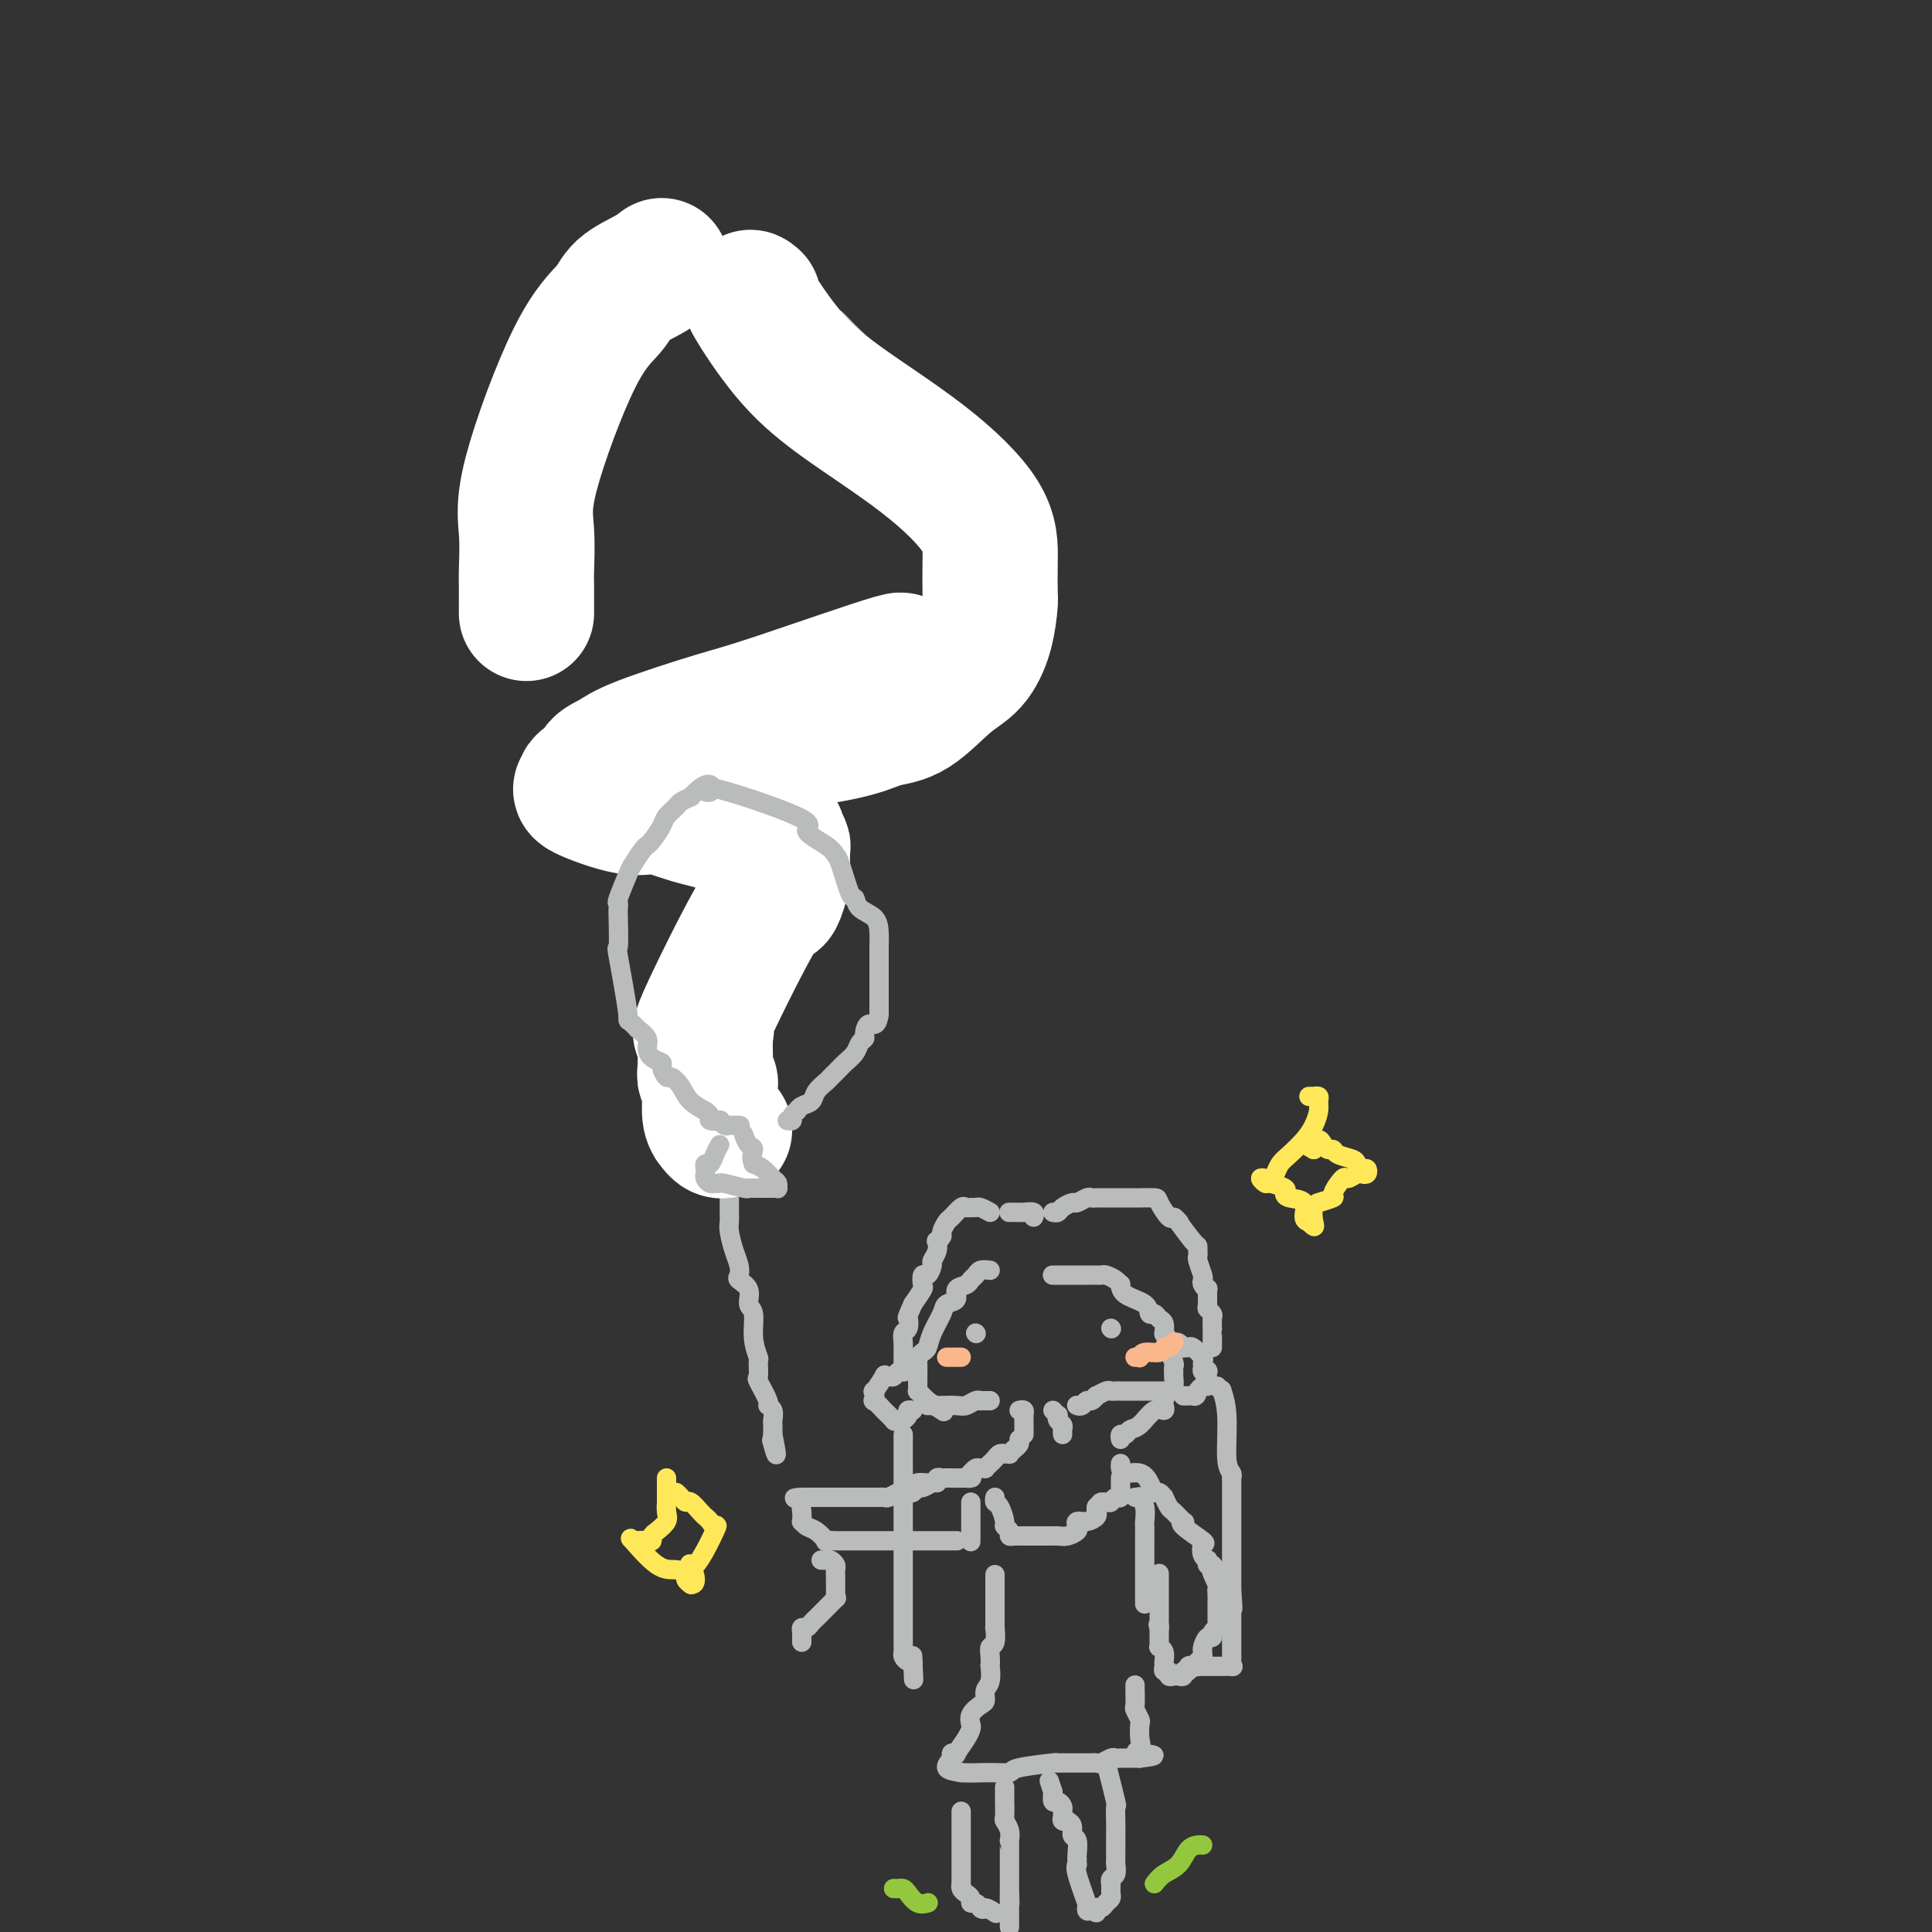 <svg viewBox='0 0 400 400' version='1.1' xmlns='http://www.w3.org/2000/svg' xmlns:xlink='http://www.w3.org/1999/xlink'><rect x="0" y="0" width="400" height="400" fill="#333333" stroke="none"/><g fill='none' stroke='#BABBBB' stroke-width='4' stroke-linecap='round' stroke-linejoin='round'><path d='M143,56c-0.238,-0.414 -0.477,-0.828 -3,1c-2.523,1.828 -7.332,5.898 -10,8c-2.668,2.102 -3.195,2.236 -5,4c-1.805,1.764 -4.886,5.157 -7,8c-2.114,2.843 -3.260,5.137 -4,6c-0.740,0.863 -1.074,0.294 -2,3c-0.926,2.706 -2.442,8.686 -3,13c-0.558,4.314 -0.157,6.962 0,9c0.157,2.038 0.069,3.465 0,7c-0.069,3.535 -0.121,9.179 0,12c0.121,2.821 0.414,2.819 1,3c0.586,0.181 1.464,0.546 2,1c0.536,0.454 0.731,0.998 1,2c0.269,1.002 0.611,2.462 1,3c0.389,0.538 0.825,0.154 1,0c0.175,-0.154 0.087,-0.077 0,0'/><path d='M152,61c-0.204,-0.423 -0.408,-0.845 0,-1c0.408,-0.155 1.429,-0.042 2,0c0.571,0.042 0.691,0.015 1,0c0.309,-0.015 0.806,-0.016 1,0c0.194,0.016 0.084,0.048 1,0c0.916,-0.048 2.859,-0.177 4,0c1.141,0.177 1.481,0.658 2,1c0.519,0.342 1.218,0.543 2,1c0.782,0.457 1.648,1.169 3,2c1.352,0.831 3.189,1.781 4,2c0.811,0.219 0.597,-0.294 1,0c0.403,0.294 1.425,1.396 2,2c0.575,0.604 0.703,0.712 1,1c0.297,0.288 0.762,0.756 1,1c0.238,0.244 0.248,0.263 1,1c0.752,0.737 2.247,2.191 3,3c0.753,0.809 0.763,0.974 1,1c0.237,0.026 0.702,-0.087 1,0c0.298,0.087 0.430,0.374 1,1c0.570,0.626 1.576,1.592 2,2c0.424,0.408 0.264,0.260 1,1c0.736,0.740 2.368,2.370 4,4'/><path d='M191,83c4.236,3.490 1.828,1.715 1,1c-0.828,-0.715 -0.074,-0.369 1,1c1.074,1.369 2.470,3.761 3,5c0.530,1.239 0.195,1.324 0,2c-0.195,0.676 -0.248,1.943 0,3c0.248,1.057 0.799,1.905 1,2c0.201,0.095 0.054,-0.562 0,0c-0.054,0.562 -0.013,2.342 0,3c0.013,0.658 -0.001,0.195 0,1c0.001,0.805 0.015,2.879 0,4c-0.015,1.121 -0.061,1.288 0,2c0.061,0.712 0.228,1.969 0,4c-0.228,2.031 -0.850,4.836 -1,6c-0.150,1.164 0.171,0.687 0,1c-0.171,0.313 -0.836,1.417 -1,2c-0.164,0.583 0.171,0.645 0,2c-0.171,1.355 -0.848,4.004 -1,5c-0.152,0.996 0.220,0.340 0,1c-0.220,0.660 -1.033,2.636 -2,4c-0.967,1.364 -2.088,2.114 -3,3c-0.912,0.886 -1.615,1.906 -2,3c-0.385,1.094 -0.454,2.262 -1,3c-0.546,0.738 -1.570,1.045 -2,1c-0.430,-0.045 -0.266,-0.441 -1,0c-0.734,0.441 -2.367,1.721 -4,3'/><path d='M179,145c-3.083,2.460 -4.291,2.109 -5,2c-0.709,-0.109 -0.919,0.023 -1,0c-0.081,-0.023 -0.032,-0.202 -1,0c-0.968,0.202 -2.952,0.786 -4,1c-1.048,0.214 -1.161,0.057 -2,0c-0.839,-0.057 -2.403,-0.015 -3,0c-0.597,0.015 -0.228,0.004 -1,0c-0.772,-0.004 -2.687,-0.001 -4,0c-1.313,0.001 -2.025,0.000 -2,0c0.025,-0.000 0.788,-0.000 0,0c-0.788,0.000 -3.125,0.000 -4,0c-0.875,-0.000 -0.286,-0.000 0,0c0.286,0.000 0.269,0.000 0,0c-0.269,-0.000 -0.791,-0.000 -1,0c-0.209,0.000 -0.104,0.000 0,0'/><path d='M134,148c-0.196,0.423 -0.393,0.845 0,1c0.393,0.155 1.375,0.042 2,0c0.625,-0.042 0.893,-0.012 1,0c0.107,0.012 0.054,0.006 0,0'/><path d='M148,151c0.309,0.326 0.619,0.652 1,1c0.381,0.348 0.834,0.717 1,1c0.166,0.283 0.045,0.480 0,1c-0.045,0.520 -0.013,1.364 0,2c0.013,0.636 0.008,1.063 0,1c-0.008,-0.063 -0.017,-0.616 0,0c0.017,0.616 0.060,2.400 0,3c-0.060,0.600 -0.225,0.017 0,0c0.225,-0.017 0.839,0.532 1,1c0.161,0.468 -0.130,0.853 1,1c1.130,0.147 3.683,0.054 5,0c1.317,-0.054 1.400,-0.070 2,0c0.600,0.070 1.718,0.225 2,0c0.282,-0.225 -0.270,-0.830 0,-1c0.270,-0.170 1.363,0.094 2,0c0.637,-0.094 0.819,-0.547 1,-1'/><path d='M164,160c1.905,-0.775 0.668,-1.714 0,-2c-0.668,-0.286 -0.767,0.081 -1,0c-0.233,-0.081 -0.598,-0.609 -1,-1c-0.402,-0.391 -0.839,-0.644 -1,-1c-0.161,-0.356 -0.046,-0.816 0,-1c0.046,-0.184 0.023,-0.092 0,0'/><path d='M156,169c0.030,0.521 0.061,1.041 0,1c-0.061,-0.041 -0.212,-0.645 0,1c0.212,1.645 0.789,5.537 1,7c0.211,1.463 0.057,0.495 0,2c-0.057,1.505 -0.015,5.483 0,7c0.015,1.517 0.004,0.572 0,1c-0.004,0.428 -0.001,2.228 0,4c0.001,1.772 0.001,3.517 0,5c-0.001,1.483 -0.004,2.705 0,3c0.004,0.295 0.015,-0.336 0,1c-0.015,1.336 -0.055,4.637 0,6c0.055,1.363 0.207,0.786 0,1c-0.207,0.214 -0.772,1.220 -1,2c-0.228,0.780 -0.117,1.335 0,2c0.117,0.665 0.241,1.441 0,2c-0.241,0.559 -0.848,0.902 -1,1c-0.152,0.098 0.152,-0.047 0,1c-0.152,1.047 -0.759,3.288 -1,4c-0.241,0.712 -0.117,-0.104 0,0c0.117,0.104 0.228,1.127 0,2c-0.228,0.873 -0.793,1.594 -1,2c-0.207,0.406 -0.055,0.495 0,1c0.055,0.505 0.015,1.424 0,2c-0.015,0.576 -0.004,0.809 0,1c0.004,0.191 0.001,0.340 0,1c-0.001,0.660 -0.001,1.830 0,3'/><path d='M153,232c-0.554,3.979 0.062,1.428 0,1c-0.062,-0.428 -0.801,1.267 -1,2c-0.199,0.733 0.143,0.504 0,1c-0.143,0.496 -0.770,1.715 -1,3c-0.230,1.285 -0.062,2.634 0,3c0.062,0.366 0.017,-0.253 0,0c-0.017,0.253 -0.005,1.378 0,2c0.005,0.622 0.004,0.739 0,2c-0.004,1.261 -0.012,3.664 0,5c0.012,1.336 0.042,1.605 0,2c-0.042,0.395 -0.157,0.917 0,2c0.157,1.083 0.586,2.726 1,4c0.414,1.274 0.814,2.180 1,3c0.186,0.820 0.159,1.554 0,2c-0.159,0.446 -0.450,0.604 0,1c0.450,0.396 1.641,1.031 2,2c0.359,0.969 -0.114,2.271 0,3c0.114,0.729 0.816,0.886 1,2c0.184,1.114 -0.149,3.184 0,5c0.149,1.816 0.780,3.376 1,4c0.220,0.624 0.030,0.310 0,1c-0.030,0.690 0.101,2.383 0,3c-0.101,0.617 -0.433,0.158 0,1c0.433,0.842 1.633,2.984 2,4c0.367,1.016 -0.098,0.905 0,1c0.098,0.095 0.758,0.397 1,1c0.242,0.603 0.065,1.509 0,2c-0.065,0.491 -0.019,0.569 0,1c0.019,0.431 0.009,1.216 0,2'/><path d='M160,297c1.400,6.978 0.400,3.422 0,2c-0.400,-1.422 -0.200,-0.711 0,0'/><path d='M205,263c-0.759,-0.090 -1.518,-0.180 -2,0c-0.482,0.180 -0.688,0.629 -1,1c-0.312,0.371 -0.732,0.662 -1,1c-0.268,0.338 -0.385,0.722 -1,1c-0.615,0.278 -1.727,0.451 -2,1c-0.273,0.549 0.292,1.474 0,2c-0.292,0.526 -1.440,0.651 -2,1c-0.560,0.349 -0.532,0.920 -1,2c-0.468,1.080 -1.432,2.667 -2,4c-0.568,1.333 -0.741,2.410 -1,3c-0.259,0.590 -0.605,0.693 -1,1c-0.395,0.307 -0.838,0.818 -1,1c-0.162,0.182 -0.044,0.034 0,1c0.044,0.966 0.014,3.046 0,4c-0.014,0.954 -0.013,0.782 0,1c0.013,0.218 0.039,0.827 0,1c-0.039,0.173 -0.143,-0.090 0,0c0.143,0.090 0.533,0.532 1,1c0.467,0.468 1.012,0.960 1,1c-0.012,0.040 -0.580,-0.374 0,0c0.580,0.374 2.309,1.535 3,2c0.691,0.465 0.346,0.232 0,0'/><path d='M218,264c-0.089,-0.000 -0.178,-0.000 0,0c0.178,0.000 0.624,0.000 1,0c0.376,-0.000 0.683,-0.000 1,0c0.317,0.000 0.645,0.000 1,0c0.355,-0.000 0.739,-0.000 1,0c0.261,0.000 0.400,0.000 1,0c0.600,-0.000 1.663,-0.000 2,0c0.337,0.000 -0.050,0.000 0,0c0.050,-0.000 0.537,-0.001 1,0c0.463,0.001 0.901,0.003 1,0c0.099,-0.003 -0.141,-0.011 0,0c0.141,0.011 0.665,0.040 1,0c0.335,-0.040 0.482,-0.148 1,0c0.518,0.148 1.407,0.553 2,1c0.593,0.447 0.890,0.937 1,1c0.110,0.063 0.032,-0.299 0,0c-0.032,0.299 -0.020,1.260 1,2c1.020,0.740 3.048,1.258 4,2c0.952,0.742 0.830,1.709 1,2c0.170,0.291 0.634,-0.093 1,0c0.366,0.093 0.634,0.664 1,1c0.366,0.336 0.829,0.437 1,1c0.171,0.563 0.049,1.590 0,2c-0.049,0.410 -0.024,0.205 0,0'/><path d='M241,276c1.713,2.211 0.995,2.238 1,3c0.005,0.762 0.733,2.259 1,3c0.267,0.741 0.072,0.727 0,1c-0.072,0.273 -0.022,0.831 0,1c0.022,0.169 0.016,-0.053 0,0c-0.016,0.053 -0.043,0.381 0,1c0.043,0.619 0.157,1.529 0,2c-0.157,0.471 -0.583,0.501 -1,1c-0.417,0.499 -0.825,1.465 -1,2c-0.175,0.535 -0.117,0.640 0,1c0.117,0.360 0.291,0.976 0,1c-0.291,0.024 -1.048,-0.545 -2,0c-0.952,0.545 -2.097,2.202 -3,3c-0.903,0.798 -1.562,0.736 -2,1c-0.438,0.264 -0.653,0.854 -1,1c-0.347,0.146 -0.824,-0.153 -1,0c-0.176,0.153 -0.050,0.758 0,1c0.050,0.242 0.025,0.121 0,0'/><path d='M192,291c0.319,0.001 0.637,0.001 1,0c0.363,-0.001 0.769,-0.004 1,0c0.231,0.004 0.286,0.015 1,0c0.714,-0.015 2.085,-0.057 3,0c0.915,0.057 1.372,0.211 2,0c0.628,-0.211 1.426,-0.789 2,-1c0.574,-0.211 0.924,-0.057 1,0c0.076,0.057 -0.123,0.015 0,0c0.123,-0.015 0.569,-0.004 1,0c0.431,0.004 0.847,0.001 1,0c0.153,-0.001 0.044,-0.000 0,0c-0.044,0.000 -0.022,0.000 0,0'/><path d='M223,291c0.024,0.009 0.047,0.018 0,0c-0.047,-0.018 -0.166,-0.061 0,0c0.166,0.061 0.617,0.228 1,0c0.383,-0.228 0.698,-0.849 1,-1c0.302,-0.151 0.592,0.170 1,0c0.408,-0.170 0.936,-0.830 1,-1c0.064,-0.170 -0.335,0.151 0,0c0.335,-0.151 1.404,-0.772 2,-1c0.596,-0.228 0.719,-0.061 1,0c0.281,0.061 0.719,0.016 1,0c0.281,-0.016 0.404,-0.004 1,0c0.596,0.004 1.665,0.001 2,0c0.335,-0.001 -0.064,-0.000 0,0c0.064,0.000 0.591,0.000 1,0c0.409,-0.000 0.701,-0.000 1,0c0.299,0.000 0.605,0.000 1,0c0.395,-0.000 0.880,-0.000 1,0c0.120,0.000 -0.125,0.000 0,0c0.125,-0.000 0.621,-0.000 1,0c0.379,0.000 0.640,0.000 1,0c0.360,-0.000 0.817,-0.000 1,0c0.183,0.000 0.091,0.000 0,0'/><path d='M242,278c-0.092,-0.008 -0.183,-0.016 0,0c0.183,0.016 0.641,0.057 1,0c0.359,-0.057 0.620,-0.213 1,0c0.380,0.213 0.880,0.796 1,1c0.120,0.204 -0.140,0.030 0,0c0.140,-0.030 0.679,0.086 1,0c0.321,-0.086 0.425,-0.373 1,0c0.575,0.373 1.622,1.407 2,2c0.378,0.593 0.087,0.746 0,1c-0.087,0.254 0.029,0.611 0,1c-0.029,0.389 -0.203,0.812 0,1c0.203,0.188 0.784,0.141 1,0c0.216,-0.141 0.069,-0.375 0,0c-0.069,0.375 -0.060,1.358 0,2c0.060,0.642 0.170,0.942 0,1c-0.170,0.058 -0.620,-0.126 -1,0c-0.380,0.126 -0.690,0.563 -1,1'/><path d='M248,288c-0.316,1.309 -0.607,1.083 -1,1c-0.393,-0.083 -0.889,-0.022 -1,0c-0.111,0.022 0.162,0.006 0,0c-0.162,-0.006 -0.761,-0.002 -1,0c-0.239,0.002 -0.120,0.001 0,0'/><path d='M187,284c0.089,0.031 0.177,0.062 0,0c-0.177,-0.062 -0.620,-0.216 -1,0c-0.380,0.216 -0.698,0.802 -1,1c-0.302,0.198 -0.589,0.009 -1,0c-0.411,-0.009 -0.947,0.163 -1,0c-0.053,-0.163 0.376,-0.663 0,0c-0.376,0.663 -1.557,2.487 -2,3c-0.443,0.513 -0.149,-0.285 0,0c0.149,0.285 0.153,1.653 0,2c-0.153,0.347 -0.462,-0.327 0,0c0.462,0.327 1.696,1.657 2,2c0.304,0.343 -0.322,-0.300 0,0c0.322,0.300 1.593,1.542 2,2c0.407,0.458 -0.050,0.133 0,0c0.050,-0.133 0.605,-0.074 1,0c0.395,0.074 0.628,0.164 1,0c0.372,-0.164 0.883,-0.580 1,-1c0.117,-0.420 -0.161,-0.844 0,-1c0.161,-0.156 0.760,-0.045 1,0c0.240,0.045 0.120,0.022 0,0'/><path d='M209,251c-0.087,-0.001 -0.173,-0.001 0,0c0.173,0.001 0.607,0.004 1,0c0.393,-0.004 0.746,-0.015 1,0c0.254,0.015 0.408,0.056 1,0c0.592,-0.056 1.621,-0.207 2,0c0.379,0.207 0.108,0.774 0,1c-0.108,0.226 -0.054,0.113 0,0'/><path d='M218,251c0.366,0.081 0.732,0.161 1,0c0.268,-0.161 0.439,-0.565 1,-1c0.561,-0.435 1.513,-0.901 2,-1c0.487,-0.099 0.508,0.170 1,0c0.492,-0.170 1.456,-0.778 2,-1c0.544,-0.222 0.670,-0.060 1,0c0.330,0.060 0.865,0.016 1,0c0.135,-0.016 -0.132,-0.004 0,0c0.132,0.004 0.661,0.001 1,0c0.339,-0.001 0.486,-0.000 1,0c0.514,0.000 1.393,0.000 2,0c0.607,-0.000 0.941,-0.000 1,0c0.059,0.000 -0.159,0.000 0,0c0.159,-0.000 0.694,-0.000 1,0c0.306,0.000 0.381,0.001 1,0c0.619,-0.001 1.780,-0.003 2,0c0.220,0.003 -0.502,0.010 0,0c0.502,-0.010 2.228,-0.039 3,0c0.772,0.039 0.588,0.144 1,1c0.412,0.856 1.419,2.461 2,3c0.581,0.539 0.738,0.011 1,0c0.262,-0.011 0.631,0.494 1,1'/><path d='M244,253c0.608,0.544 -0.373,-0.597 0,0c0.373,0.597 2.099,2.931 3,4c0.901,1.069 0.977,0.871 1,1c0.023,0.129 -0.008,0.584 0,1c0.008,0.416 0.054,0.794 0,1c-0.054,0.206 -0.207,0.242 0,1c0.207,0.758 0.773,2.239 1,3c0.227,0.761 0.114,0.803 0,1c-0.114,0.197 -0.228,0.549 0,1c0.228,0.451 0.797,1.000 1,1c0.203,0.000 0.040,-0.548 0,0c-0.040,0.548 0.042,2.193 0,3c-0.042,0.807 -0.207,0.776 0,1c0.207,0.224 0.788,0.703 1,1c0.212,0.297 0.057,0.412 0,1c-0.057,0.588 -0.015,1.650 0,2c0.015,0.350 0.004,-0.011 0,0c-0.004,0.011 -0.001,0.395 0,1c0.001,0.605 0.000,1.432 0,2c-0.000,0.568 -0.000,0.877 0,1c0.000,0.123 0.000,0.062 0,0'/><path d='M205,251c-0.762,-0.423 -1.524,-0.845 -2,-1c-0.476,-0.155 -0.667,-0.041 -1,0c-0.333,0.041 -0.809,0.009 -1,0c-0.191,-0.009 -0.096,0.005 0,0c0.096,-0.005 0.195,-0.027 0,0c-0.195,0.027 -0.683,0.105 -1,0c-0.317,-0.105 -0.462,-0.393 -1,0c-0.538,0.393 -1.468,1.469 -2,2c-0.532,0.531 -0.665,0.519 -1,1c-0.335,0.481 -0.873,1.455 -1,2c-0.127,0.545 0.158,0.661 0,1c-0.158,0.339 -0.760,0.901 -1,1c-0.240,0.099 -0.120,-0.267 0,0c0.120,0.267 0.239,1.166 0,2c-0.239,0.834 -0.835,1.604 -1,2c-0.165,0.396 0.101,0.419 0,1c-0.101,0.581 -0.568,1.719 -1,2c-0.432,0.281 -0.827,-0.296 -1,0c-0.173,0.296 -0.123,1.464 0,2c0.123,0.536 0.321,0.439 0,1c-0.321,0.561 -1.160,1.781 -2,3'/><path d='M189,270c-1.480,3.351 -1.181,2.730 -1,3c0.181,0.270 0.245,1.432 0,2c-0.245,0.568 -0.798,0.543 -1,1c-0.202,0.457 -0.054,1.397 0,2c0.054,0.603 0.015,0.869 0,1c-0.015,0.131 -0.004,0.126 0,0c0.004,-0.126 0.001,-0.374 0,0c-0.001,0.374 -0.000,1.370 0,2c0.000,0.630 0.000,0.894 0,1c-0.000,0.106 -0.000,0.053 0,0'/><path d='M252,287c0.455,0.507 0.910,1.014 1,1c0.090,-0.014 -0.186,-0.550 0,0c0.186,0.550 0.835,2.186 1,5c0.165,2.814 -0.152,6.808 0,9c0.152,2.192 0.773,2.584 1,3c0.227,0.416 0.061,0.856 0,1c-0.061,0.144 -0.016,-0.007 0,0c0.016,0.007 0.004,0.172 0,1c-0.004,0.828 -0.001,2.320 0,3c0.001,0.680 0.000,0.549 0,1c-0.000,0.451 -0.000,1.486 0,2c0.000,0.514 0.000,0.509 0,1c-0.000,0.491 -0.000,1.480 0,2c0.000,0.520 0.000,0.571 0,1c-0.000,0.429 -0.000,1.236 0,2c0.000,0.764 0.000,1.486 0,2c-0.000,0.514 -0.000,0.820 0,1c0.000,0.180 0.000,0.233 0,1c-0.000,0.767 -0.000,2.247 0,3c0.000,0.753 0.000,0.780 0,1c-0.000,0.220 -0.000,0.634 0,1c0.000,0.366 0.000,0.683 0,1'/><path d='M255,329c0.464,6.915 0.124,3.202 0,2c-0.124,-1.202 -0.033,0.108 0,1c0.033,0.892 0.009,1.365 0,2c-0.009,0.635 -0.002,1.430 0,2c0.002,0.570 0.001,0.913 0,1c-0.001,0.087 -0.000,-0.082 0,0c0.000,0.082 0.000,0.414 0,1c-0.000,0.586 -0.000,1.427 0,2c0.000,0.573 0.000,0.878 0,1c-0.000,0.122 -0.001,0.061 0,0c0.001,-0.061 0.003,-0.121 0,0c-0.003,0.121 -0.011,0.425 0,1c0.011,0.575 0.042,1.422 0,2c-0.042,0.578 -0.157,0.887 0,1c0.157,0.113 0.586,0.030 0,0c-0.586,-0.030 -2.188,-0.008 -3,0c-0.812,0.008 -0.834,0.002 -1,0c-0.166,-0.002 -0.476,-0.001 -1,0c-0.524,0.001 -1.262,0.000 -2,0'/><path d='M248,345c-1.310,0.155 -1.083,0.042 -1,0c0.083,-0.042 0.024,-0.012 0,0c-0.024,0.012 -0.012,0.006 0,0'/><path d='M187,297c0.000,0.158 0.000,0.316 0,1c0.000,0.684 0.000,1.894 0,3c0.000,1.106 0.000,2.109 0,3c0.000,0.891 -0.000,1.672 0,2c0.000,0.328 0.000,0.204 0,0c-0.000,-0.204 -0.000,-0.486 0,2c0.000,2.486 0.000,7.741 0,10c-0.000,2.259 -0.000,1.523 0,1c0.000,-0.523 0.000,-0.831 0,0c-0.000,0.831 -0.000,2.802 0,4c0.000,1.198 0.000,1.625 0,2c-0.000,0.375 -0.000,0.699 0,1c0.000,0.301 0.000,0.578 0,1c-0.000,0.422 -0.000,0.989 0,1c0.000,0.011 0.000,-0.535 0,0c-0.000,0.535 -0.000,2.149 0,3c0.000,0.851 0.000,0.939 0,1c-0.000,0.061 -0.000,0.097 0,0c0.000,-0.097 0.000,-0.326 0,0c-0.000,0.326 -0.000,1.208 0,2c0.000,0.792 0.000,1.493 0,2c-0.000,0.507 -0.001,0.818 0,1c0.001,0.182 0.003,0.235 0,1c-0.003,0.765 -0.012,2.244 0,3c0.012,0.756 0.044,0.790 0,1c-0.044,0.210 -0.166,0.595 0,1c0.166,0.405 0.619,0.830 1,1c0.381,0.170 0.691,0.085 1,0'/><path d='M189,344c0.311,7.311 0.089,2.089 0,0c-0.089,-2.089 -0.044,-1.044 0,0'/><path d='M211,292c0.423,-0.089 0.845,-0.179 1,0c0.155,0.179 0.041,0.626 0,1c-0.041,0.374 -0.011,0.675 0,1c0.011,0.325 0.003,0.676 0,1c-0.003,0.324 -0.001,0.623 0,1c0.001,0.377 0.000,0.832 0,1c-0.000,0.168 -0.000,0.048 0,0c0.000,-0.048 0.000,-0.024 0,0'/><path d='M218,292c0.415,0.446 0.829,0.893 1,1c0.171,0.107 0.098,-0.125 0,0c-0.098,0.125 -0.223,0.608 0,1c0.223,0.392 0.792,0.694 1,1c0.208,0.306 0.056,0.618 0,1c-0.056,0.382 -0.015,0.834 0,1c0.015,0.166 0.004,0.045 0,0c-0.004,-0.045 -0.001,-0.013 0,0c0.001,0.013 0.001,0.006 0,0'/><path d='M211,298c0.081,0.340 0.161,0.679 0,1c-0.161,0.321 -0.564,0.622 -1,1c-0.436,0.378 -0.904,0.833 -1,1c-0.096,0.167 0.182,0.048 0,0c-0.182,-0.048 -0.822,-0.024 -1,0c-0.178,0.024 0.106,0.049 0,0c-0.106,-0.049 -0.602,-0.171 -1,0c-0.398,0.171 -0.698,0.634 -1,1c-0.302,0.366 -0.605,0.633 -1,1c-0.395,0.367 -0.880,0.834 -1,1c-0.120,0.166 0.125,0.031 0,0c-0.125,-0.031 -0.621,0.043 -1,0c-0.379,-0.043 -0.640,-0.204 -1,0c-0.360,0.204 -0.817,0.773 -1,1c-0.183,0.227 -0.091,0.114 0,0'/><path d='M201,305c-1.552,1.309 -0.433,1.083 0,1c0.433,-0.083 0.179,-0.023 -1,0c-1.179,0.023 -3.284,0.010 -4,0c-0.716,-0.010 -0.045,-0.018 0,0c0.045,0.018 -0.538,0.061 -1,0c-0.462,-0.061 -0.803,-0.226 -1,0c-0.197,0.226 -0.249,0.844 -1,1c-0.751,0.156 -2.202,-0.150 -3,0c-0.798,0.150 -0.942,0.757 -1,1c-0.058,0.243 -0.029,0.121 0,0'/><path d='M194,307c-0.220,-0.121 -0.440,-0.243 -1,0c-0.560,0.243 -1.460,0.850 -2,1c-0.540,0.150 -0.721,-0.157 -1,0c-0.279,0.157 -0.656,0.778 -1,1c-0.344,0.222 -0.655,0.045 -1,0c-0.345,-0.045 -0.724,0.040 -1,0c-0.276,-0.040 -0.451,-0.207 -1,0c-0.549,0.207 -1.473,0.788 -2,1c-0.527,0.212 -0.657,0.057 -1,0c-0.343,-0.057 -0.900,-0.015 -1,0c-0.100,0.015 0.259,0.004 0,0c-0.259,-0.004 -1.134,-0.001 -2,0c-0.866,0.001 -1.724,0.000 -2,0c-0.276,-0.000 0.028,-0.000 0,0c-0.028,0.000 -0.389,0.000 -1,0c-0.611,-0.000 -1.473,-0.000 -2,0c-0.527,0.000 -0.718,0.000 -1,0c-0.282,-0.000 -0.654,-0.000 -1,0c-0.346,0.000 -0.667,0.000 -1,0c-0.333,-0.000 -0.677,-0.000 -1,0c-0.323,0.000 -0.625,0.000 -1,0c-0.375,-0.000 -0.821,-0.000 -1,0c-0.179,0.000 -0.089,0.000 0,0c0.089,-0.000 0.178,-0.000 0,0c-0.178,0.000 -0.622,0.000 -1,0c-0.378,-0.000 -0.689,-0.000 -1,0'/><path d='M167,310c-4.404,0.427 -1.913,-0.006 -1,0c0.913,0.006 0.247,0.450 0,1c-0.247,0.550 -0.075,1.207 0,2c0.075,0.793 0.052,1.723 0,2c-0.052,0.277 -0.135,-0.097 0,0c0.135,0.097 0.488,0.667 1,1c0.512,0.333 1.185,0.429 2,1c0.815,0.571 1.774,1.617 2,2c0.226,0.383 -0.282,0.103 0,0c0.282,-0.103 1.353,-0.027 2,0c0.647,0.027 0.869,0.007 1,0c0.131,-0.007 0.170,-0.002 1,0c0.830,0.002 2.450,0.001 3,0c0.550,-0.001 0.030,-0.000 0,0c-0.030,0.000 0.431,0.000 1,0c0.569,-0.000 1.248,-0.000 2,0c0.752,0.000 1.577,0.000 2,0c0.423,-0.000 0.443,-0.000 1,0c0.557,0.000 1.650,0.000 2,0c0.350,-0.000 -0.043,-0.000 0,0c0.043,0.000 0.521,0.000 1,0'/><path d='M187,319c3.158,0.000 3.054,0.000 3,0c-0.054,0.000 -0.059,-0.000 0,0c0.059,0.000 0.183,0.000 1,0c0.817,0.000 2.328,0.000 3,0c0.672,0.000 0.506,0.000 1,0c0.494,0.000 1.648,0.000 2,0c0.352,0.000 -0.097,0.000 0,0c0.097,0.000 0.742,0.000 1,0c0.258,0.000 0.129,0.000 0,0'/><path d='M232,303c-0.037,0.298 -0.073,0.595 0,1c0.073,0.405 0.257,0.916 1,1c0.743,0.084 2.045,-0.260 3,0c0.955,0.260 1.561,1.126 2,2c0.439,0.874 0.709,1.758 1,2c0.291,0.242 0.602,-0.158 1,0c0.398,0.158 0.885,0.873 1,1c0.115,0.127 -0.140,-0.334 0,0c0.140,0.334 0.674,1.463 1,2c0.326,0.537 0.442,0.480 1,1c0.558,0.520 1.558,1.616 2,2c0.442,0.384 0.328,0.057 0,0c-0.328,-0.057 -0.869,0.157 0,1c0.869,0.843 3.147,2.316 4,3c0.853,0.684 0.280,0.579 0,1c-0.280,0.421 -0.268,1.367 0,2c0.268,0.633 0.794,0.953 1,1c0.206,0.047 0.094,-0.180 0,0c-0.094,0.180 -0.170,0.766 0,1c0.170,0.234 0.585,0.117 1,0'/><path d='M251,324c2.879,3.307 0.575,1.075 0,1c-0.575,-0.075 0.578,2.007 1,3c0.422,0.993 0.113,0.896 0,1c-0.113,0.104 -0.030,0.409 0,1c0.030,0.591 0.008,1.467 0,2c-0.008,0.533 -0.002,0.721 0,1c0.002,0.279 0.002,0.648 0,1c-0.002,0.352 -0.004,0.685 0,1c0.004,0.315 0.016,0.610 0,1c-0.016,0.390 -0.060,0.873 0,1c0.060,0.127 0.222,-0.103 0,0c-0.222,0.103 -0.830,0.538 -1,1c-0.170,0.462 0.098,0.951 0,1c-0.098,0.049 -0.561,-0.341 -1,0c-0.439,0.341 -0.852,1.415 -1,2c-0.148,0.585 -0.029,0.683 0,1c0.029,0.317 -0.031,0.855 0,1c0.031,0.145 0.152,-0.101 0,0c-0.152,0.101 -0.576,0.551 -1,1'/><path d='M248,344c-0.780,1.636 -0.730,1.227 -1,1c-0.270,-0.227 -0.860,-0.271 -1,0c-0.140,0.271 0.170,0.857 0,1c-0.170,0.143 -0.820,-0.157 -1,0c-0.180,0.157 0.110,0.770 0,1c-0.110,0.230 -0.622,0.077 -1,0c-0.378,-0.077 -0.623,-0.076 -1,0c-0.377,0.076 -0.886,0.229 -1,0c-0.114,-0.229 0.167,-0.838 0,-1c-0.167,-0.162 -0.780,0.125 -1,0c-0.220,-0.125 -0.045,-0.660 0,-1c0.045,-0.340 -0.041,-0.485 0,-1c0.041,-0.515 0.207,-1.398 0,-2c-0.207,-0.602 -0.788,-0.921 -1,-1c-0.212,-0.079 -0.057,0.082 0,0c0.057,-0.082 0.015,-0.407 0,-1c-0.015,-0.593 -0.004,-1.455 0,-2c0.004,-0.545 0.002,-0.772 0,-1'/><path d='M240,337c-0.464,-1.487 -0.124,-0.205 0,0c0.124,0.205 0.033,-0.667 0,-1c-0.033,-0.333 -0.009,-0.126 0,-1c0.009,-0.874 0.002,-2.830 0,-4c-0.002,-1.170 -0.001,-1.554 0,-2c0.001,-0.446 0.000,-0.955 0,-1c-0.000,-0.045 -0.000,0.372 0,0c0.000,-0.372 0.000,-1.535 0,-2c-0.000,-0.465 -0.000,-0.233 0,0'/><path d='M201,311c0.000,1.525 0.000,3.049 0,4c0.000,0.951 -0.000,1.327 0,2c0.000,0.673 0.000,1.643 0,2c0.000,0.357 0.000,0.102 0,0c0.000,-0.102 0.000,-0.051 0,0'/><path d='M206,310c-0.081,0.394 -0.161,0.788 0,1c0.161,0.212 0.564,0.243 1,1c0.436,0.757 0.904,2.241 1,3c0.096,0.759 -0.182,0.792 0,1c0.182,0.208 0.824,0.592 1,1c0.176,0.408 -0.112,0.841 0,1c0.112,0.159 0.625,0.042 1,0c0.375,-0.042 0.611,-0.011 1,0c0.389,0.011 0.929,0.003 1,0c0.071,-0.003 -0.327,-0.001 0,0c0.327,0.001 1.379,0.000 2,0c0.621,-0.000 0.810,-0.000 1,0c0.190,0.000 0.382,0.001 1,0c0.618,-0.001 1.661,-0.003 2,0c0.339,0.003 -0.028,0.012 0,0c0.028,-0.012 0.451,-0.046 1,0c0.549,0.046 1.224,0.171 2,0c0.776,-0.171 1.651,-0.637 2,-1c0.349,-0.363 0.170,-0.622 0,-1c-0.170,-0.378 -0.333,-0.875 0,-1c0.333,-0.125 1.161,0.121 2,0c0.839,-0.121 1.687,-0.610 2,-1c0.313,-0.390 0.089,-0.683 0,-1c-0.089,-0.317 -0.045,-0.659 0,-1'/><path d='M227,312c1.107,-1.150 0.875,-1.024 1,-1c0.125,0.024 0.608,-0.053 1,0c0.392,0.053 0.694,0.234 1,0c0.306,-0.234 0.618,-0.885 1,-1c0.382,-0.115 0.834,0.305 1,0c0.166,-0.305 0.044,-1.336 0,-2c-0.044,-0.664 -0.012,-0.963 0,-1c0.012,-0.037 0.003,0.186 0,0c-0.003,-0.186 -0.001,-0.781 0,-1c0.001,-0.219 0.000,-0.063 0,0c-0.000,0.063 -0.000,0.031 0,0'/><path d='M235,310c0.453,0.037 0.906,0.074 1,0c0.094,-0.074 -0.171,-0.257 0,0c0.171,0.257 0.778,0.956 1,2c0.222,1.044 0.060,2.433 0,3c-0.060,0.567 -0.016,0.313 0,1c0.016,0.687 0.004,2.317 0,3c-0.004,0.683 -0.001,0.420 0,1c0.001,0.580 0.000,2.002 0,3c-0.000,0.998 -0.000,1.572 0,2c0.000,0.428 0.000,0.710 0,1c-0.000,0.290 -0.000,0.588 0,1c0.000,0.412 0.000,0.937 0,1c-0.000,0.063 -0.000,-0.337 0,0c0.000,0.337 0.000,1.411 0,2c-0.000,0.589 -0.000,0.694 0,1c0.000,0.306 0.000,0.813 0,1c-0.000,0.187 -0.000,0.053 0,0c0.000,-0.053 0.000,-0.027 0,0'/><path d='M206,326c-0.000,0.230 -0.000,0.461 0,1c0.000,0.539 0.000,1.388 0,2c-0.000,0.612 -0.000,0.988 0,1c0.000,0.012 0.000,-0.338 0,0c-0.000,0.338 -0.000,1.366 0,2c0.000,0.634 0.001,0.874 0,1c-0.001,0.126 -0.004,0.137 0,1c0.004,0.863 0.015,2.576 0,3c-0.015,0.424 -0.057,-0.442 0,0c0.057,0.442 0.211,2.193 0,3c-0.211,0.807 -0.788,0.671 -1,1c-0.212,0.329 -0.061,1.123 0,2c0.061,0.877 0.031,1.835 0,2c-0.031,0.165 -0.063,-0.465 0,0c0.063,0.465 0.219,2.025 0,3c-0.219,0.975 -0.815,1.364 -1,2c-0.185,0.636 0.042,1.518 0,2c-0.042,0.482 -0.353,0.565 -1,1c-0.647,0.435 -1.631,1.224 -2,2c-0.369,0.776 -0.122,1.539 0,2c0.122,0.461 0.120,0.620 0,1c-0.120,0.380 -0.356,0.979 -1,2c-0.644,1.021 -1.695,2.462 -2,3c-0.305,0.538 0.137,0.172 0,0c-0.137,-0.172 -0.851,-0.149 -1,0c-0.149,0.149 0.268,0.425 0,1c-0.268,0.575 -1.219,1.450 -1,2c0.219,0.550 1.610,0.775 3,1'/><path d='M199,367c1.582,0.143 4.038,-0.000 6,0c1.962,0.000 3.432,0.144 4,0c0.568,-0.144 0.236,-0.574 2,-1c1.764,-0.426 5.623,-0.846 7,-1c1.377,-0.154 0.271,-0.041 0,0c-0.271,0.041 0.295,0.011 1,0c0.705,-0.011 1.551,-0.003 2,0c0.449,0.003 0.502,0.001 1,0c0.498,-0.001 1.442,0.001 2,0c0.558,-0.001 0.731,-0.004 1,0c0.269,0.004 0.635,0.015 1,0c0.365,-0.015 0.729,-0.057 1,0c0.271,0.057 0.449,0.211 1,0c0.551,-0.211 1.475,-0.789 2,-1c0.525,-0.211 0.652,-0.057 1,0c0.348,0.057 0.915,0.015 1,0c0.085,-0.015 -0.314,-0.004 0,0c0.314,0.004 1.342,0.001 2,0c0.658,-0.001 0.946,-0.000 1,0c0.054,0.000 -0.128,0.000 0,0c0.128,-0.000 0.564,-0.000 1,0'/><path d='M236,364c5.724,-0.650 1.535,-0.775 0,-1c-1.535,-0.225 -0.415,-0.551 0,-1c0.415,-0.449 0.125,-1.021 0,-2c-0.125,-0.979 -0.086,-2.365 0,-3c0.086,-0.635 0.219,-0.519 0,-1c-0.219,-0.481 -0.791,-1.558 -1,-2c-0.209,-0.442 -0.056,-0.248 0,-1c0.056,-0.752 0.015,-2.449 0,-3c-0.015,-0.551 -0.004,0.044 0,0c0.004,-0.044 0.001,-0.727 0,-1c-0.001,-0.273 -0.001,-0.137 0,0'/><path d='M170,323c0.340,0.026 0.680,0.053 1,0c0.320,-0.053 0.622,-0.184 1,0c0.378,0.184 0.834,0.683 1,1c0.166,0.317 0.044,0.453 0,1c-0.044,0.547 -0.010,1.504 0,2c0.010,0.496 -0.004,0.532 0,1c0.004,0.468 0.026,1.368 0,2c-0.026,0.632 -0.101,0.995 0,1c0.101,0.005 0.378,-0.350 0,0c-0.378,0.350 -1.410,1.404 -2,2c-0.590,0.596 -0.736,0.733 -1,1c-0.264,0.267 -0.645,0.663 -1,1c-0.355,0.337 -0.684,0.616 -1,1c-0.316,0.384 -0.621,0.872 -1,1c-0.379,0.128 -0.834,-0.106 -1,0c-0.166,0.106 -0.045,0.550 0,1c0.045,0.450 0.012,0.904 0,1c-0.012,0.096 -0.003,-0.166 0,0c0.003,0.166 0.001,0.762 0,1c-0.001,0.238 -0.000,0.119 0,0'/><path d='M208,370c-0.001,0.709 -0.001,1.418 0,2c0.001,0.582 0.004,1.037 0,1c-0.004,-0.037 -0.015,-0.566 0,0c0.015,0.566 0.057,2.228 0,3c-0.057,0.772 -0.211,0.654 0,1c0.211,0.346 0.789,1.157 1,2c0.211,0.843 0.057,1.717 0,2c-0.057,0.283 -0.015,-0.025 0,0c0.015,0.025 0.004,0.384 0,1c-0.004,0.616 -0.001,1.489 0,2c0.001,0.511 0.000,0.662 0,1c-0.000,0.338 -0.000,0.865 0,1c0.000,0.135 0.000,-0.123 0,0c-0.000,0.123 -0.000,0.625 0,1c0.000,0.375 0.000,0.621 0,1c-0.000,0.379 -0.000,0.889 0,1c0.000,0.111 0.000,-0.177 0,0c-0.000,0.177 -0.000,0.821 0,1c0.000,0.179 0.000,-0.106 0,0c-0.000,0.106 -0.000,0.602 0,1c0.000,0.398 0.000,0.699 0,1'/><path d='M209,392c0.155,3.615 0.041,1.652 0,1c-0.041,-0.652 -0.011,0.008 0,1c0.011,0.992 0.003,2.318 0,3c-0.003,0.682 -0.001,0.722 0,1c0.001,0.278 0.000,0.794 0,1c-0.000,0.206 -0.000,0.103 0,0'/><path d='M199,375c0.000,0.355 0.000,0.709 0,1c-0.000,0.291 -0.000,0.518 0,1c0.000,0.482 0.000,1.221 0,2c-0.000,0.779 -0.000,1.600 0,3c0.000,1.400 0.000,3.380 0,4c-0.000,0.620 -0.001,-0.118 0,0c0.001,0.118 0.003,1.092 0,2c-0.003,0.908 -0.011,1.748 0,2c0.011,0.252 0.041,-0.086 0,0c-0.041,0.086 -0.152,0.596 0,1c0.152,0.404 0.566,0.700 1,1c0.434,0.300 0.887,0.602 1,1c0.113,0.398 -0.114,0.890 0,1c0.114,0.110 0.569,-0.163 1,0c0.431,0.163 0.837,0.761 1,1c0.163,0.239 0.081,0.120 0,0'/><path d='M203,395c0.724,0.713 0.534,-0.005 1,0c0.466,0.005 1.587,0.732 2,1c0.413,0.268 0.118,0.077 0,0c-0.118,-0.077 -0.059,-0.038 0,0'/><path d='M229,365c0.845,3.336 1.691,6.671 2,8c0.309,1.329 0.083,0.650 0,1c-0.083,0.350 -0.022,1.729 0,3c0.022,1.271 0.006,2.435 0,3c-0.006,0.565 -0.002,0.532 0,1c0.002,0.468 0.002,1.439 0,2c-0.002,0.561 -0.004,0.713 0,1c0.004,0.287 0.015,0.708 0,1c-0.015,0.292 -0.057,0.456 0,1c0.057,0.544 0.211,1.469 0,2c-0.211,0.531 -0.789,0.667 -1,1c-0.211,0.333 -0.056,0.863 0,1c0.056,0.137 0.012,-0.118 0,0c-0.012,0.118 0.008,0.610 0,1c-0.008,0.390 -0.045,0.678 0,1c0.045,0.322 0.170,0.679 0,1c-0.170,0.321 -0.637,0.605 -1,1c-0.363,0.395 -0.623,0.900 -1,1c-0.377,0.100 -0.871,-0.204 -1,0c-0.129,0.204 0.106,0.915 0,1c-0.106,0.085 -0.553,-0.458 -1,-1'/><path d='M226,395c-1.033,1.364 -1.114,0.276 -1,0c0.114,-0.276 0.423,0.262 0,-1c-0.423,-1.262 -1.577,-4.324 -2,-6c-0.423,-1.676 -0.114,-1.967 0,-2c0.114,-0.033 0.032,0.191 0,0c-0.032,-0.191 -0.013,-0.795 0,-1c0.013,-0.205 0.019,-0.009 0,0c-0.019,0.009 -0.062,-0.169 0,-1c0.062,-0.831 0.228,-2.314 0,-3c-0.228,-0.686 -0.849,-0.575 -1,-1c-0.151,-0.425 0.170,-1.385 0,-2c-0.170,-0.615 -0.830,-0.886 -1,-1c-0.170,-0.114 0.151,-0.072 0,0c-0.151,0.072 -0.775,0.173 -1,0c-0.225,-0.173 -0.050,-0.619 0,-1c0.050,-0.381 -0.025,-0.696 0,-1c0.025,-0.304 0.151,-0.597 0,-1c-0.151,-0.403 -0.579,-0.916 -1,-1c-0.421,-0.084 -0.835,0.262 -1,0c-0.165,-0.262 -0.083,-1.131 0,-2'/><path d='M218,371c-1.333,-4.000 -0.667,-2.000 0,0'/><path d='M202,276c0.000,0.000 0.100,0.100 0.1,0.1'/><path d='M230,275c0.000,0.000 0.100,0.100 0.1,0.1'/></g>
<g fill='none' stroke='#FFFFFF' stroke-width='28' stroke-linecap='round' stroke-linejoin='round'><path d='M137,55c-0.755,0.592 -1.510,1.184 -3,2c-1.490,0.816 -3.716,1.855 -5,3c-1.284,1.145 -1.626,2.394 -3,4c-1.374,1.606 -3.780,3.569 -7,10c-3.220,6.431 -7.255,17.330 -9,24c-1.745,6.670 -1.200,9.111 -1,12c0.200,2.889 0.053,6.224 0,8c-0.053,1.776 -0.014,1.991 0,3c0.014,1.009 0.004,2.810 0,4c-0.004,1.190 -0.001,1.769 0,2c0.001,0.231 0.001,0.116 0,0'/><path d='M156,62c-0.572,-0.482 -1.144,-0.964 0,1c1.144,1.964 4.005,6.374 7,10c2.995,3.626 6.123,6.468 11,10c4.877,3.532 11.503,7.755 17,12c5.497,4.245 9.863,8.514 12,12c2.137,3.486 2.043,6.190 2,9c-0.043,2.810 -0.035,5.725 0,7c0.035,1.275 0.097,0.909 0,2c-0.097,1.091 -0.353,3.640 -1,6c-0.647,2.360 -1.686,4.533 -3,6c-1.314,1.467 -2.903,2.228 -5,4c-2.097,1.772 -4.701,4.553 -7,6c-2.299,1.447 -4.293,1.559 -6,2c-1.707,0.441 -3.127,1.212 -6,2c-2.873,0.788 -7.197,1.591 -11,2c-3.803,0.409 -7.083,0.422 -9,1c-1.917,0.578 -2.471,1.722 -3,2c-0.529,0.278 -1.033,-0.310 -2,0c-0.967,0.310 -2.397,1.517 -3,2c-0.603,0.483 -0.378,0.243 0,0c0.378,-0.243 0.909,-0.488 2,-1c1.091,-0.512 2.740,-1.289 6,-3c3.260,-1.711 8.130,-4.355 13,-7'/><path d='M170,147c5.148,-2.987 7.518,-4.956 11,-7c3.482,-2.044 8.078,-4.163 4,-3c-4.078,1.163 -16.828,5.610 -24,8c-7.172,2.390 -8.766,2.724 -13,4c-4.234,1.276 -11.108,3.493 -15,5c-3.892,1.507 -4.802,2.302 -6,3c-1.198,0.698 -2.683,1.298 -3,2c-0.317,0.702 0.533,1.506 0,2c-0.533,0.494 -2.448,0.677 -3,1c-0.552,0.323 0.261,0.786 0,1c-0.261,0.214 -1.594,0.178 0,1c1.594,0.822 6.117,2.501 9,3c2.883,0.499 4.126,-0.182 6,0c1.874,0.182 4.378,1.226 7,2c2.622,0.774 5.361,1.280 7,2c1.639,0.720 2.177,1.656 3,2c0.823,0.344 1.932,0.095 3,0c1.068,-0.095 2.094,-0.036 3,0c0.906,0.036 1.693,0.050 2,0c0.307,-0.050 0.135,-0.162 0,0c-0.135,0.162 -0.232,0.600 0,1c0.232,0.400 0.793,0.761 1,1c0.207,0.239 0.059,0.354 0,1c-0.059,0.646 -0.030,1.823 0,3'/><path d='M162,179c0.277,2.223 -0.531,4.780 -1,6c-0.469,1.220 -0.599,1.104 -1,1c-0.401,-0.104 -1.074,-0.197 -4,5c-2.926,5.197 -8.104,15.683 -10,20c-1.896,4.317 -0.508,2.463 0,2c0.508,-0.463 0.136,0.464 0,1c-0.136,0.536 -0.038,0.683 0,1c0.038,0.317 0.014,0.806 0,1c-0.014,0.194 -0.018,0.093 0,1c0.018,0.907 0.058,2.821 0,4c-0.058,1.179 -0.213,1.621 0,2c0.213,0.379 0.793,0.694 1,1c0.207,0.306 0.041,0.603 0,1c-0.041,0.397 0.044,0.895 0,2c-0.044,1.105 -0.218,2.818 0,4c0.218,1.182 0.829,1.833 1,2c0.171,0.167 -0.099,-0.151 0,0c0.099,0.151 0.565,0.771 1,1c0.435,0.229 0.839,0.065 1,0c0.161,-0.065 0.081,-0.033 0,0'/></g>
<g fill='none' stroke='#BABBBB' stroke-width='4' stroke-linecap='round' stroke-linejoin='round'><path d='M149,237c-0.340,0.612 -0.679,1.225 -1,2c-0.321,0.775 -0.623,1.713 -1,2c-0.377,0.287 -0.830,-0.077 -1,0c-0.170,0.077 -0.057,0.595 0,1c0.057,0.405 0.057,0.697 0,1c-0.057,0.303 -0.173,0.616 0,1c0.173,0.384 0.635,0.839 1,1c0.365,0.161 0.633,0.029 1,0c0.367,-0.029 0.833,0.045 1,0c0.167,-0.045 0.037,-0.208 1,0c0.963,0.208 3.021,0.788 4,1c0.979,0.212 0.879,0.057 1,0c0.121,-0.057 0.463,-0.014 1,0c0.537,0.014 1.269,0.001 2,0c0.731,-0.001 1.462,0.012 2,0c0.538,-0.012 0.884,-0.048 1,0c0.116,0.048 0.001,0.181 0,0c-0.001,-0.181 0.113,-0.678 0,-1c-0.113,-0.322 -0.454,-0.471 -1,-1c-0.546,-0.529 -1.299,-1.437 -2,-2c-0.701,-0.563 -1.351,-0.782 -2,-1'/><path d='M156,241c-0.729,-1.424 -0.051,-2.485 0,-3c0.051,-0.515 -0.525,-0.485 -1,-1c-0.475,-0.515 -0.850,-1.576 -1,-2c-0.150,-0.424 -0.075,-0.212 0,0'/><path d='M153,233c0.206,0.008 0.411,0.016 0,0c-0.411,-0.016 -1.439,-0.056 -2,0c-0.561,0.056 -0.657,0.209 -1,0c-0.343,-0.209 -0.934,-0.778 -1,-1c-0.066,-0.222 0.391,-0.097 0,0c-0.391,0.097 -1.631,0.164 -2,0c-0.369,-0.164 0.134,-0.561 0,-1c-0.134,-0.439 -0.904,-0.921 -1,-1c-0.096,-0.079 0.483,0.243 0,0c-0.483,-0.243 -2.029,-1.053 -3,-2c-0.971,-0.947 -1.369,-2.033 -2,-3c-0.631,-0.967 -1.496,-1.816 -2,-2c-0.504,-0.184 -0.647,0.299 -1,0c-0.353,-0.299 -0.916,-1.378 -1,-2c-0.084,-0.622 0.312,-0.785 0,-1c-0.312,-0.215 -1.331,-0.480 -2,-1c-0.669,-0.520 -0.988,-1.294 -1,-2c-0.012,-0.706 0.282,-1.345 0,-2c-0.282,-0.655 -1.141,-1.328 -2,-2'/><path d='M132,213c-2.652,-2.899 -1.783,-0.646 -2,-3c-0.217,-2.354 -1.522,-9.314 -2,-12c-0.478,-2.686 -0.130,-1.097 0,-2c0.130,-0.903 0.042,-4.298 0,-6c-0.042,-1.702 -0.037,-1.711 0,-2c0.037,-0.289 0.108,-0.858 0,-1c-0.108,-0.142 -0.393,0.144 0,-1c0.393,-1.144 1.464,-3.718 2,-5c0.536,-1.282 0.538,-1.273 1,-2c0.462,-0.727 1.385,-2.191 2,-3c0.615,-0.809 0.923,-0.965 1,-1c0.077,-0.035 -0.077,0.050 0,0c0.077,-0.050 0.387,-0.237 1,-1c0.613,-0.763 1.531,-2.103 2,-3c0.469,-0.897 0.489,-1.350 1,-2c0.511,-0.650 1.513,-1.497 2,-2c0.487,-0.503 0.461,-0.660 1,-1c0.539,-0.340 1.645,-0.861 2,-1c0.355,-0.139 -0.041,0.103 0,0c0.041,-0.103 0.521,-0.552 1,-1'/><path d='M144,164c3.443,-3.410 4.050,-0.435 3,0c-1.050,0.435 -3.756,-1.670 0,-1c3.756,0.670 13.975,4.114 18,6c4.025,1.886 1.856,2.212 2,3c0.144,0.788 2.602,2.038 4,3c1.398,0.962 1.734,1.637 2,2c0.266,0.363 0.460,0.414 1,2c0.540,1.586 1.427,4.707 2,6c0.573,1.293 0.833,0.760 1,1c0.167,0.240 0.241,1.255 1,2c0.759,0.745 2.203,1.221 3,2c0.797,0.779 0.945,1.860 1,3c0.055,1.140 0.015,2.338 0,3c-0.015,0.662 -0.004,0.787 0,1c0.004,0.213 0.001,0.512 0,1c-0.001,0.488 -0.000,1.164 0,2c0.000,0.836 0.000,1.833 0,2c-0.000,0.167 -0.000,-0.497 0,0c0.000,0.497 0.000,2.154 0,3c-0.000,0.846 -0.000,0.882 0,1c0.000,0.118 0.000,0.320 0,1c-0.000,0.680 -0.000,1.840 0,3'/><path d='M182,210c-0.389,2.975 -1.360,1.913 -2,2c-0.640,0.087 -0.949,1.323 -1,2c-0.051,0.677 0.156,0.796 0,1c-0.156,0.204 -0.676,0.492 -1,1c-0.324,0.508 -0.453,1.234 -1,2c-0.547,0.766 -1.513,1.570 -2,2c-0.487,0.430 -0.497,0.486 -1,1c-0.503,0.514 -1.500,1.485 -2,2c-0.500,0.515 -0.502,0.573 -1,1c-0.498,0.427 -1.491,1.224 -2,2c-0.509,0.776 -0.533,1.531 -1,2c-0.467,0.469 -1.378,0.651 -2,1c-0.622,0.349 -0.955,0.864 -1,1c-0.045,0.136 0.198,-0.107 0,0c-0.198,0.107 -0.837,0.565 -1,1c-0.163,0.435 0.148,0.848 0,1c-0.148,0.152 -0.757,0.043 -1,0c-0.243,-0.043 -0.122,-0.022 0,0'/></g>
<g fill='none' stroke='#FBB78C' stroke-width='4' stroke-linecap='round' stroke-linejoin='round'><path d='M196,281c0.339,0.000 0.679,0.000 1,0c0.321,0.000 0.625,0.000 1,0c0.375,0.000 0.821,0.000 1,0c0.179,0.000 0.089,0.000 0,0'/><path d='M235,281c0.421,0.009 0.841,0.018 1,0c0.159,-0.018 0.056,-0.061 0,0c-0.056,0.061 -0.065,0.228 0,0c0.065,-0.228 0.203,-0.849 1,-1c0.797,-0.151 2.252,0.170 3,0c0.748,-0.170 0.788,-0.829 1,-1c0.212,-0.171 0.596,0.146 1,0c0.404,-0.146 0.830,-0.756 1,-1c0.170,-0.244 0.085,-0.122 0,0'/></g>
<g fill='none' stroke='#FEE859' stroke-width='4' stroke-linecap='round' stroke-linejoin='round'><path d='M271,227c0.453,-0.005 0.907,-0.010 1,0c0.093,0.010 -0.174,0.036 0,0c0.174,-0.036 0.788,-0.134 1,0c0.212,0.134 0.023,0.501 0,1c-0.023,0.499 0.120,1.131 0,2c-0.120,0.869 -0.504,1.977 -1,3c-0.496,1.023 -1.103,1.963 -2,3c-0.897,1.037 -2.085,2.173 -3,3c-0.915,0.827 -1.556,1.345 -2,2c-0.444,0.655 -0.690,1.447 -1,2c-0.310,0.553 -0.685,0.865 -1,1c-0.315,0.135 -0.570,0.092 -1,0c-0.430,-0.092 -1.033,-0.232 -1,0c0.033,0.232 0.703,0.836 1,1c0.297,0.164 0.221,-0.113 1,0c0.779,0.113 2.414,0.615 3,1c0.586,0.385 0.122,0.653 0,1c-0.122,0.347 0.097,0.772 1,1c0.903,0.228 2.491,0.257 3,1c0.509,0.743 -0.059,2.199 0,3c0.059,0.801 0.747,0.946 1,1c0.253,0.054 0.072,0.015 0,0c-0.072,-0.015 -0.036,-0.008 0,0'/><path d='M271,253c1.484,1.557 1.194,0.950 1,0c-0.194,-0.950 -0.292,-2.241 0,-3c0.292,-0.759 0.975,-0.985 1,-1c0.025,-0.015 -0.608,0.183 0,0c0.608,-0.183 2.457,-0.746 3,-1c0.543,-0.254 -0.220,-0.198 0,-1c0.220,-0.802 1.421,-2.463 2,-3c0.579,-0.537 0.534,0.048 1,0c0.466,-0.048 1.443,-0.730 2,-1c0.557,-0.270 0.696,-0.128 1,0c0.304,0.128 0.774,0.241 1,0c0.226,-0.241 0.208,-0.838 0,-1c-0.208,-0.162 -0.605,0.110 -1,0c-0.395,-0.110 -0.788,-0.603 -1,-1c-0.212,-0.397 -0.242,-0.697 -1,-1c-0.758,-0.303 -2.245,-0.608 -3,-1c-0.755,-0.392 -0.780,-0.870 -1,-1c-0.220,-0.130 -0.636,0.089 -1,0c-0.364,-0.089 -0.675,-0.485 -1,-1c-0.325,-0.515 -0.664,-1.147 -1,-1c-0.336,0.147 -0.668,1.074 -1,2'/><path d='M272,238c-1.500,-0.833 -0.750,-0.417 0,0'/><path d='M138,306c-0.000,0.012 -0.001,0.023 0,0c0.001,-0.023 0.002,-0.081 0,1c-0.002,1.081 -0.007,3.302 0,4c0.007,0.698 0.026,-0.125 0,0c-0.026,0.125 -0.098,1.200 0,2c0.098,0.800 0.364,1.325 0,2c-0.364,0.675 -1.358,1.501 -2,2c-0.642,0.499 -0.931,0.671 -1,1c-0.069,0.329 0.083,0.815 0,1c-0.083,0.185 -0.399,0.068 -1,0c-0.601,-0.068 -1.486,-0.086 -2,0c-0.514,0.086 -0.655,0.275 -1,0c-0.345,-0.275 -0.892,-1.013 0,0c0.892,1.013 3.224,3.778 5,5c1.776,1.222 2.998,0.902 4,1c1.002,0.098 1.785,0.615 2,1c0.215,0.385 -0.138,0.639 0,1c0.138,0.361 0.768,0.828 1,1c0.232,0.172 0.066,0.049 0,0c-0.066,-0.049 -0.033,-0.025 0,0'/><path d='M143,328c1.860,0.376 0.510,-3.184 0,-4c-0.510,-0.816 -0.178,1.113 1,0c1.178,-1.113 3.203,-5.267 4,-7c0.797,-1.733 0.364,-1.047 0,-1c-0.364,0.047 -0.661,-0.547 -1,-1c-0.339,-0.453 -0.721,-0.765 -1,-1c-0.279,-0.235 -0.457,-0.392 -1,-1c-0.543,-0.608 -1.452,-1.666 -2,-2c-0.548,-0.334 -0.734,0.055 -1,0c-0.266,-0.055 -0.610,-0.553 -1,-1c-0.390,-0.447 -0.826,-0.842 -1,-1c-0.174,-0.158 -0.087,-0.079 0,0'/></g>
<g fill='none' stroke='#93C83E' stroke-width='4' stroke-linecap='round' stroke-linejoin='round'><path d='M185,391c0.328,0.014 0.656,0.028 1,0c0.344,-0.028 0.706,-0.099 1,0c0.294,0.099 0.522,0.367 1,1c0.478,0.633 1.206,1.632 2,2c0.794,0.368 1.656,0.105 2,0c0.344,-0.105 0.172,-0.053 0,0'/><path d='M239,390c0.552,-0.702 1.104,-1.403 2,-2c0.896,-0.597 2.135,-1.088 3,-2c0.865,-0.912 1.356,-2.244 2,-3c0.644,-0.756 1.443,-0.934 2,-1c0.557,-0.066 0.874,-0.019 1,0c0.126,0.019 0.063,0.009 0,0'/></g>
</svg>